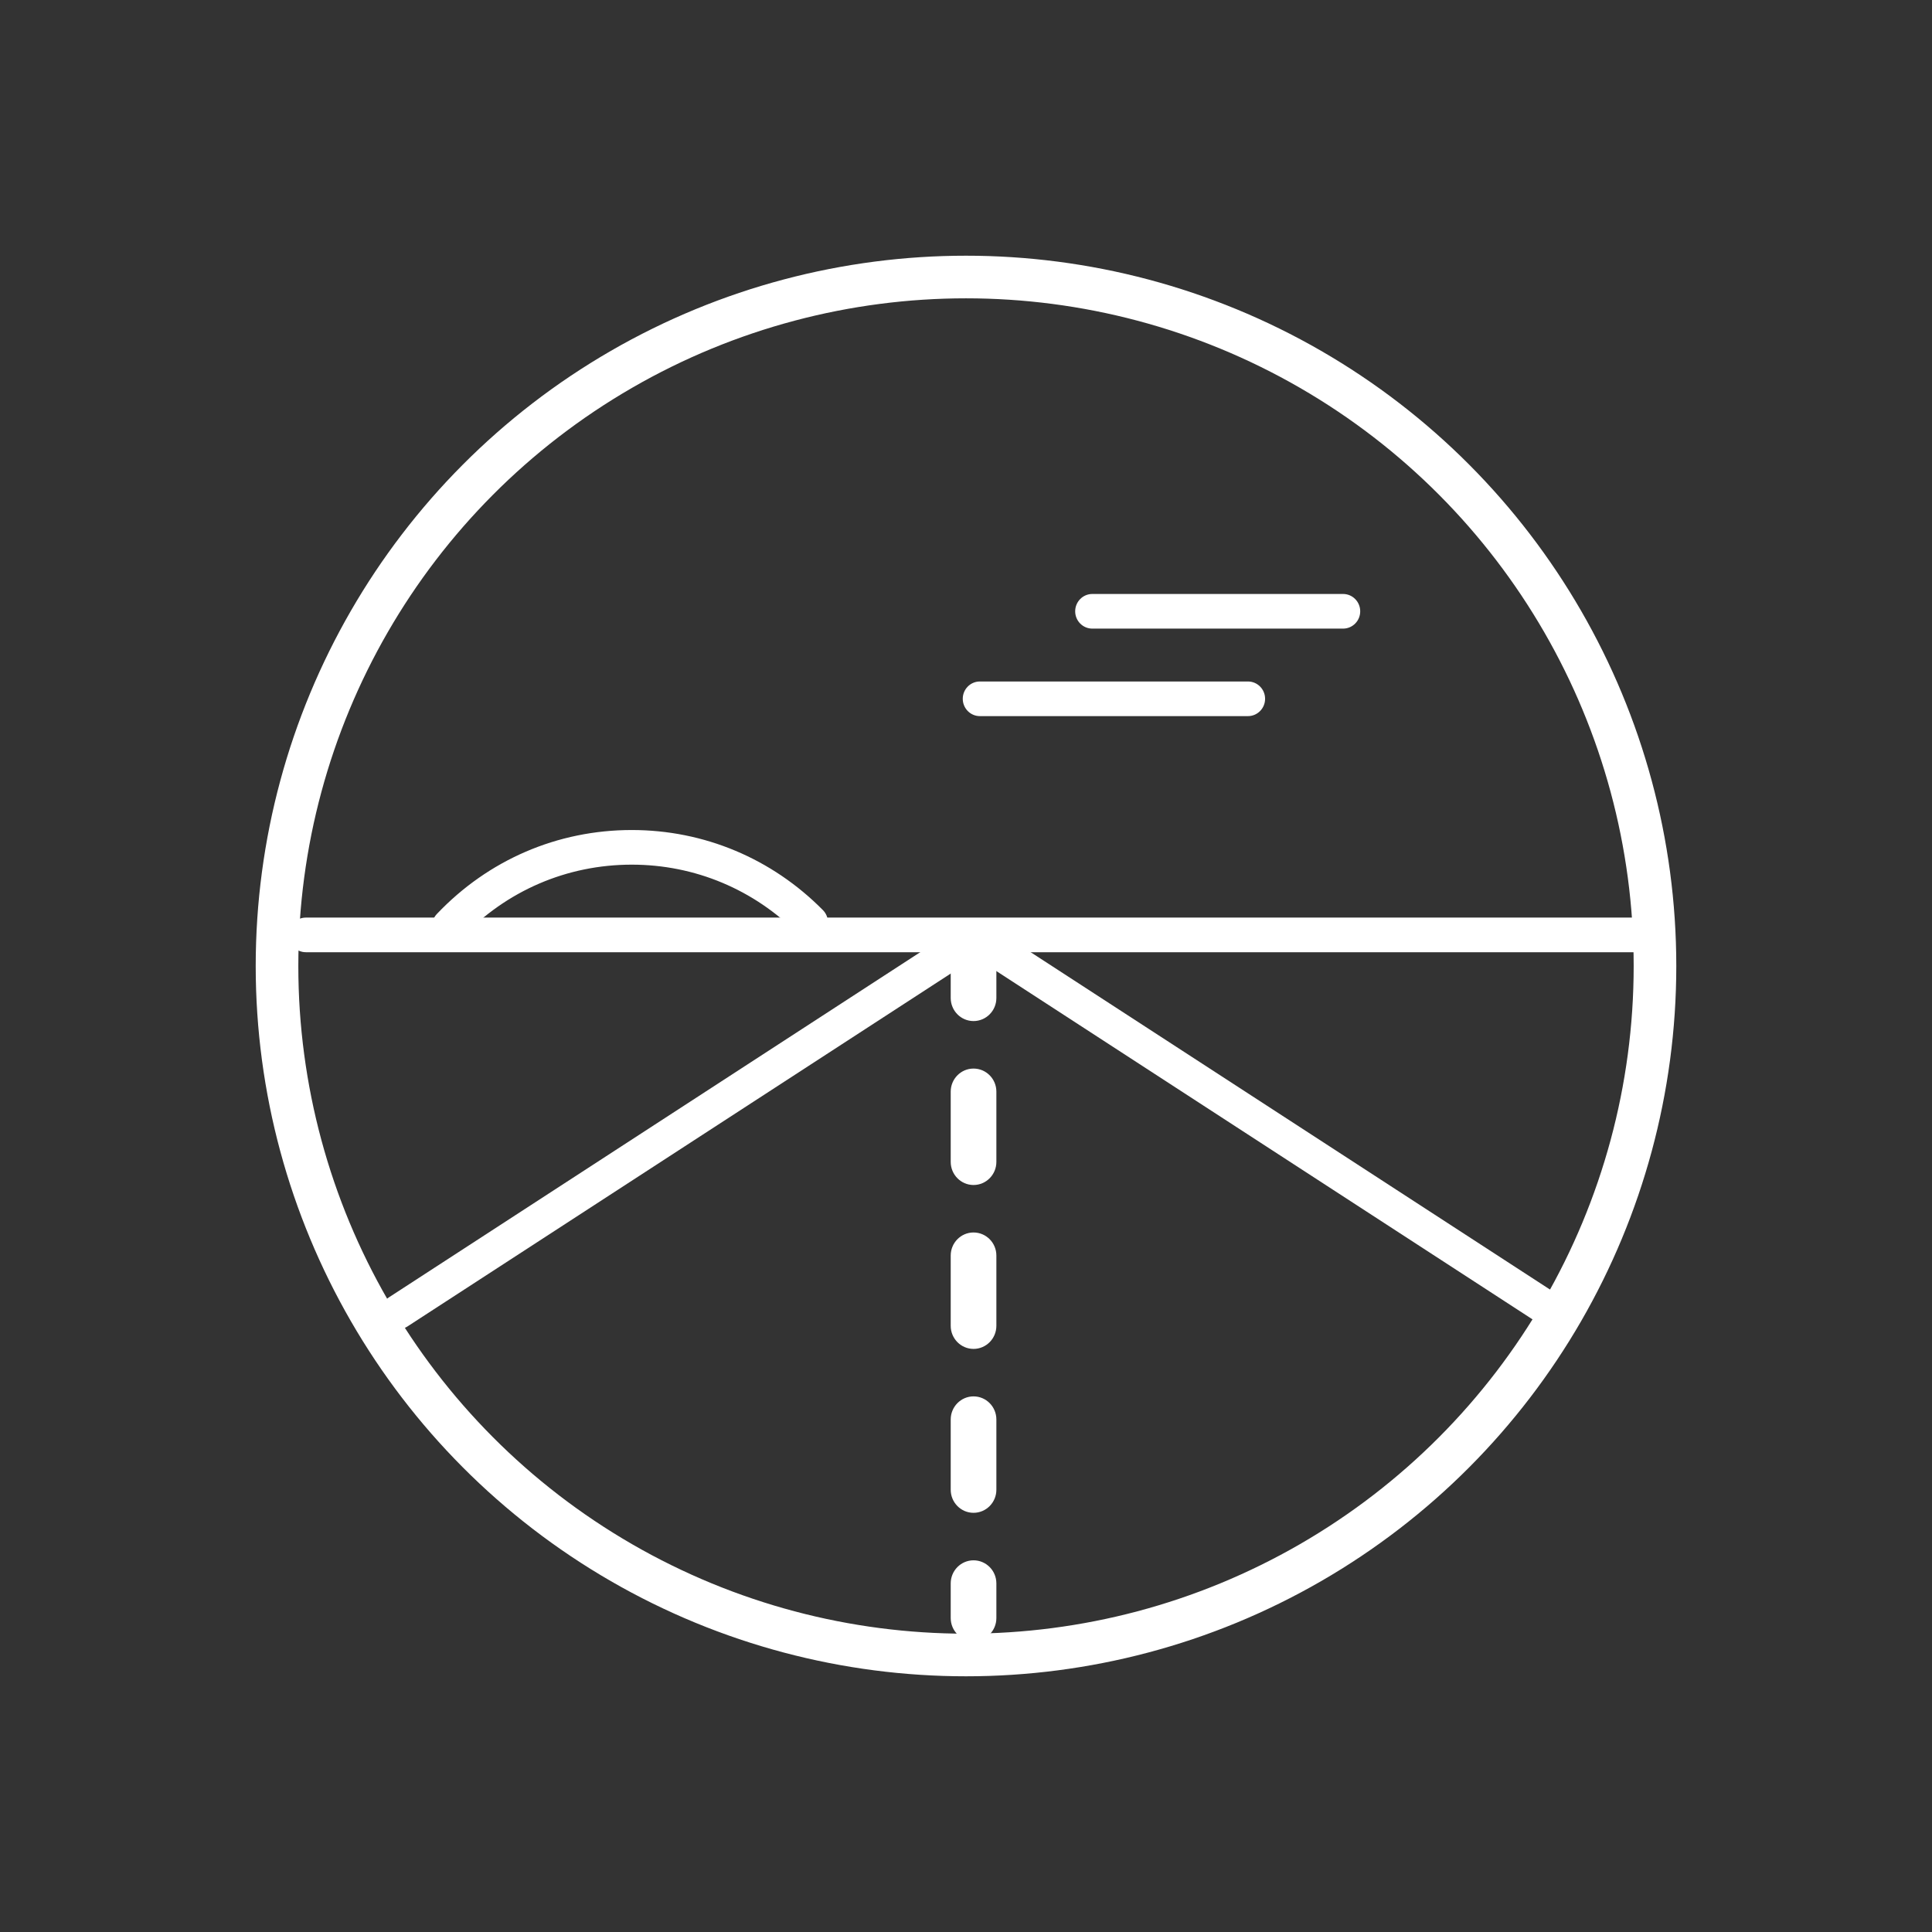 <?xml version="1.0" encoding="UTF-8"?>
<svg width="68px" height="68px" viewBox="0 0 68 68" version="1.1" xmlns="http://www.w3.org/2000/svg" xmlns:xlink="http://www.w3.org/1999/xlink">
    <rect x="0" y="0" width="68" height="68" fill="#333333" stroke="none"/>
    <!-- Generator: Sketch 49.2 (51160) - http://www.bohemiancoding.com/sketch -->
    <title>Icons/Features-Wht/icn_road_wht</title>
    <desc>Created with Sketch.</desc>
    <defs></defs>
    <g id="Icons/Features-Wht/icn_road_wht" stroke="none" stroke-width="1" fill="none" fill-rule="evenodd">
        <g id="Page-1" transform="translate(10, 20)" fill="#FFFFFF">
            <path d="M3.5,26.5 C3.324,26.215 3.41,25.839 3.692,25.66 L23.946,12.503 C24.228,12.325 24.6,12.412 24.776,12.698 C24.953,12.983 24.867,13.359 24.585,13.537 L4.33,26.694 C4.231,26.757 4.12,26.787 4.011,26.787 C3.81,26.787 3.614,26.685 3.5,26.5 Z" id="Fill-3"></path>
            <path d="M23.889,26.5 C23.712,26.215 23.798,25.839 24.08,25.66 L44.335,12.503 C44.617,12.325 44.989,12.412 45.165,12.698 C45.341,12.983 45.255,13.359 44.973,13.537 L24.719,26.694 C24.62,26.757 24.509,26.787 24.4,26.787 C24.199,26.787 24.003,26.685 23.889,26.5 Z" id="Fill-3" transform="translate(34.527, 19.599) scale(-1, 1) translate(-34.527, -19.599) "></path>
            <path d="M24.265,37.762 C23.822,37.762 23.462,37.398 23.462,36.95 L23.462,35.731 C23.462,35.282 23.822,34.918 24.265,34.918 C24.709,34.918 25.069,35.282 25.069,35.731 L25.069,36.95 C25.069,37.398 24.709,37.762 24.265,37.762" id="Fill-5"></path>
            <path d="M24.265,21.708 C23.822,21.708 23.462,21.343 23.462,20.895 L23.462,18.422 C23.462,17.974 23.822,17.61 24.265,17.61 C24.709,17.61 25.069,17.974 25.069,18.422 L25.069,20.895 C25.069,21.343 24.709,21.708 24.265,21.708 M24.265,27.477 C23.822,27.477 23.462,27.113 23.462,26.664 L23.462,24.191 C23.462,23.743 23.822,23.379 24.265,23.379 C24.709,23.379 25.069,23.743 25.069,24.191 L25.069,26.664 C25.069,27.113 24.709,27.477 24.265,27.477 M24.265,33.246 C23.822,33.246 23.462,32.882 23.462,32.434 L23.462,29.961 C23.462,29.513 23.822,29.148 24.265,29.148 C24.709,29.148 25.069,29.513 25.069,29.961 L25.069,32.434 C25.069,32.882 24.709,33.246 24.265,33.246" id="Fill-7"></path>
            <path d="M24.265,15.938 C23.822,15.938 23.462,15.574 23.462,15.126 L23.462,13.907 C23.462,13.458 23.822,13.094 24.265,13.094 C24.709,13.094 25.069,13.458 25.069,13.907 L25.069,15.126 C25.069,15.574 24.709,15.938 24.265,15.938" id="Fill-9"></path>
            <path d="M5.81,13.201 C5.66,13.201 5.509,13.144 5.392,13.031 C5.153,12.797 5.145,12.412 5.376,12.169 C7.187,10.263 9.623,9.214 12.236,9.214 C14.778,9.214 17.168,10.215 18.965,12.034 C19.2,12.272 19.2,12.658 18.965,12.896 C18.729,13.133 18.348,13.133 18.113,12.896 C16.543,11.307 14.456,10.433 12.236,10.433 C9.954,10.433 7.826,11.349 6.244,13.014 C6.126,13.138 5.968,13.201 5.81,13.201" id="Fill-11"></path>
            <path d="M37.272,2.125 L28.445,2.125 C28.113,2.125 27.843,1.853 27.843,1.516 C27.843,1.179 28.113,0.906 28.445,0.906 L37.272,0.906 C37.605,0.906 37.875,1.179 37.875,1.516 C37.875,1.853 37.605,2.125 37.272,2.125" id="Fill-16"></path>
            <path d="M33.924,5.205 L24.488,5.205 C24.156,5.205 23.886,4.932 23.886,4.595 C23.886,4.258 24.156,3.986 24.488,3.986 L33.924,3.986 C34.257,3.986 34.527,4.258 34.527,4.595 C34.527,4.932 34.257,5.205 33.924,5.205" id="Fill-18"></path>
            <path d="M47.973,13.515 L0.765,13.515 C0.433,13.515 0.163,13.242 0.163,12.906 C0.163,12.569 0.433,12.296 0.765,12.296 L47.973,12.296 C48.306,12.296 48.576,12.569 48.576,12.906 C48.576,13.242 48.306,13.515 47.973,13.515" id="Fill-20"></path>
        </g>
        <circle id="Oval" stroke="#FFFFFF" stroke-width="1.5" cx="34" cy="34" r="24.25"></circle>
    </g>
</svg>